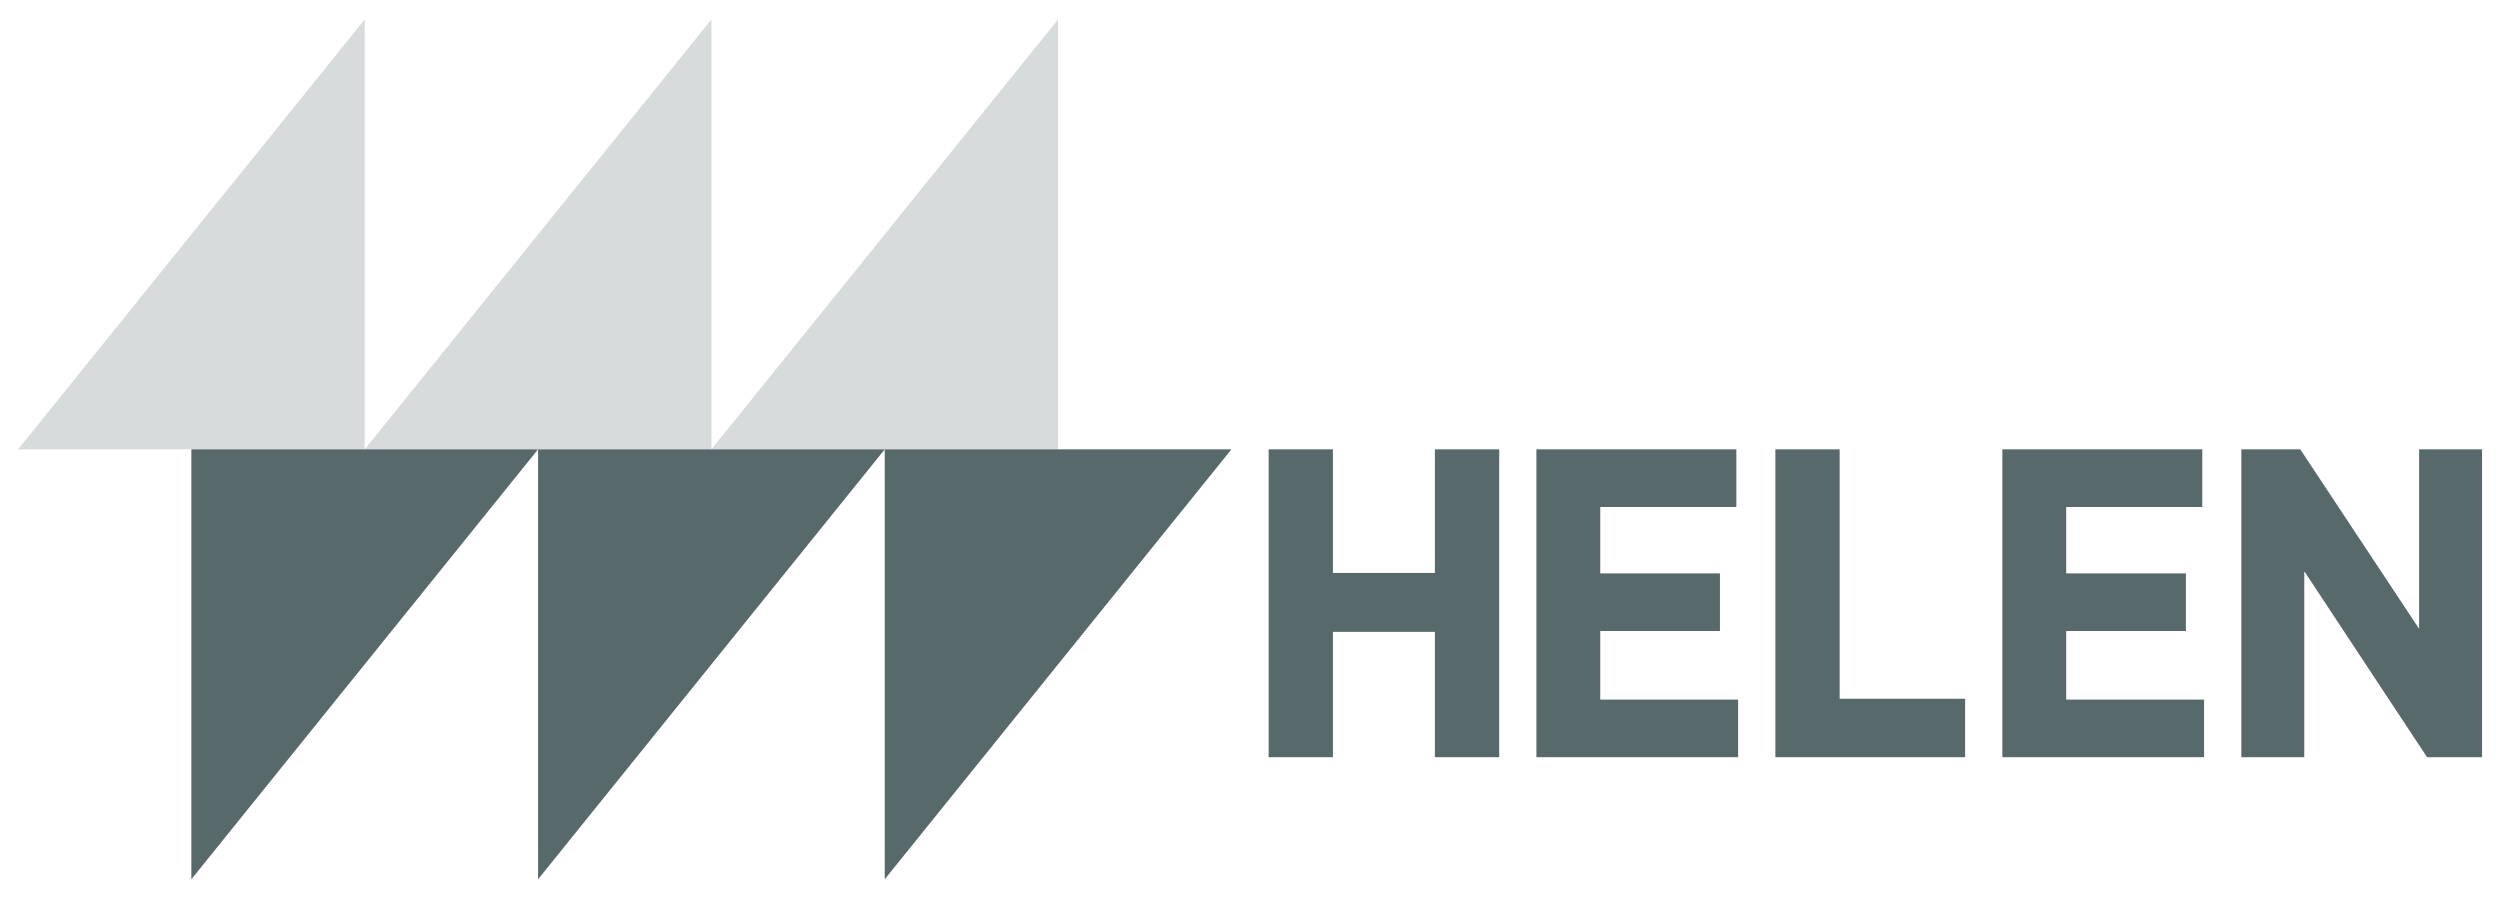 <svg width="100" height="36" viewBox="0 0 100 36" fill="none" xmlns="http://www.w3.org/2000/svg">
<path fill-rule="evenodd" clip-rule="evenodd" d="M99.282 30.289V17.974H96.764V25.152L92.011 17.974H89.653V30.289H92.171V22.848L97.083 30.289H99.282V30.289ZM80.094 30.289H88.163V27.985H82.648V25.24H87.436V22.936H82.648V20.279H88.092V17.974H80.094V30.289V30.289ZM71.015 30.289H78.605V27.949H73.586V17.974H71.015V30.289V30.289ZM61.456 30.289H69.525V27.985H64.01V25.24H68.798V22.936H64.01V20.279H69.454V17.974H61.456V30.289ZM57.396 30.289H59.968V17.974H57.396V22.918H53.317V17.974H50.746V30.289H53.317V25.275H57.396V30.289V30.289ZM35.389 35.171L49.257 17.974H35.389V35.171V35.171ZM21.523 35.171L35.39 17.974H21.523V35.171V35.171ZM7.654 35.171L21.522 17.974H7.654V35.171V35.171Z" fill="#58696C"/>
<path opacity="0.236" fill-rule="evenodd" clip-rule="evenodd" d="M42.322 17.974V0.778L28.454 17.974H42.322ZM0.721 17.974H14.588V0.778L0.721 17.974ZM14.589 17.974H28.457V0.778L14.589 17.974Z" fill="#58696C"/>
</svg>
